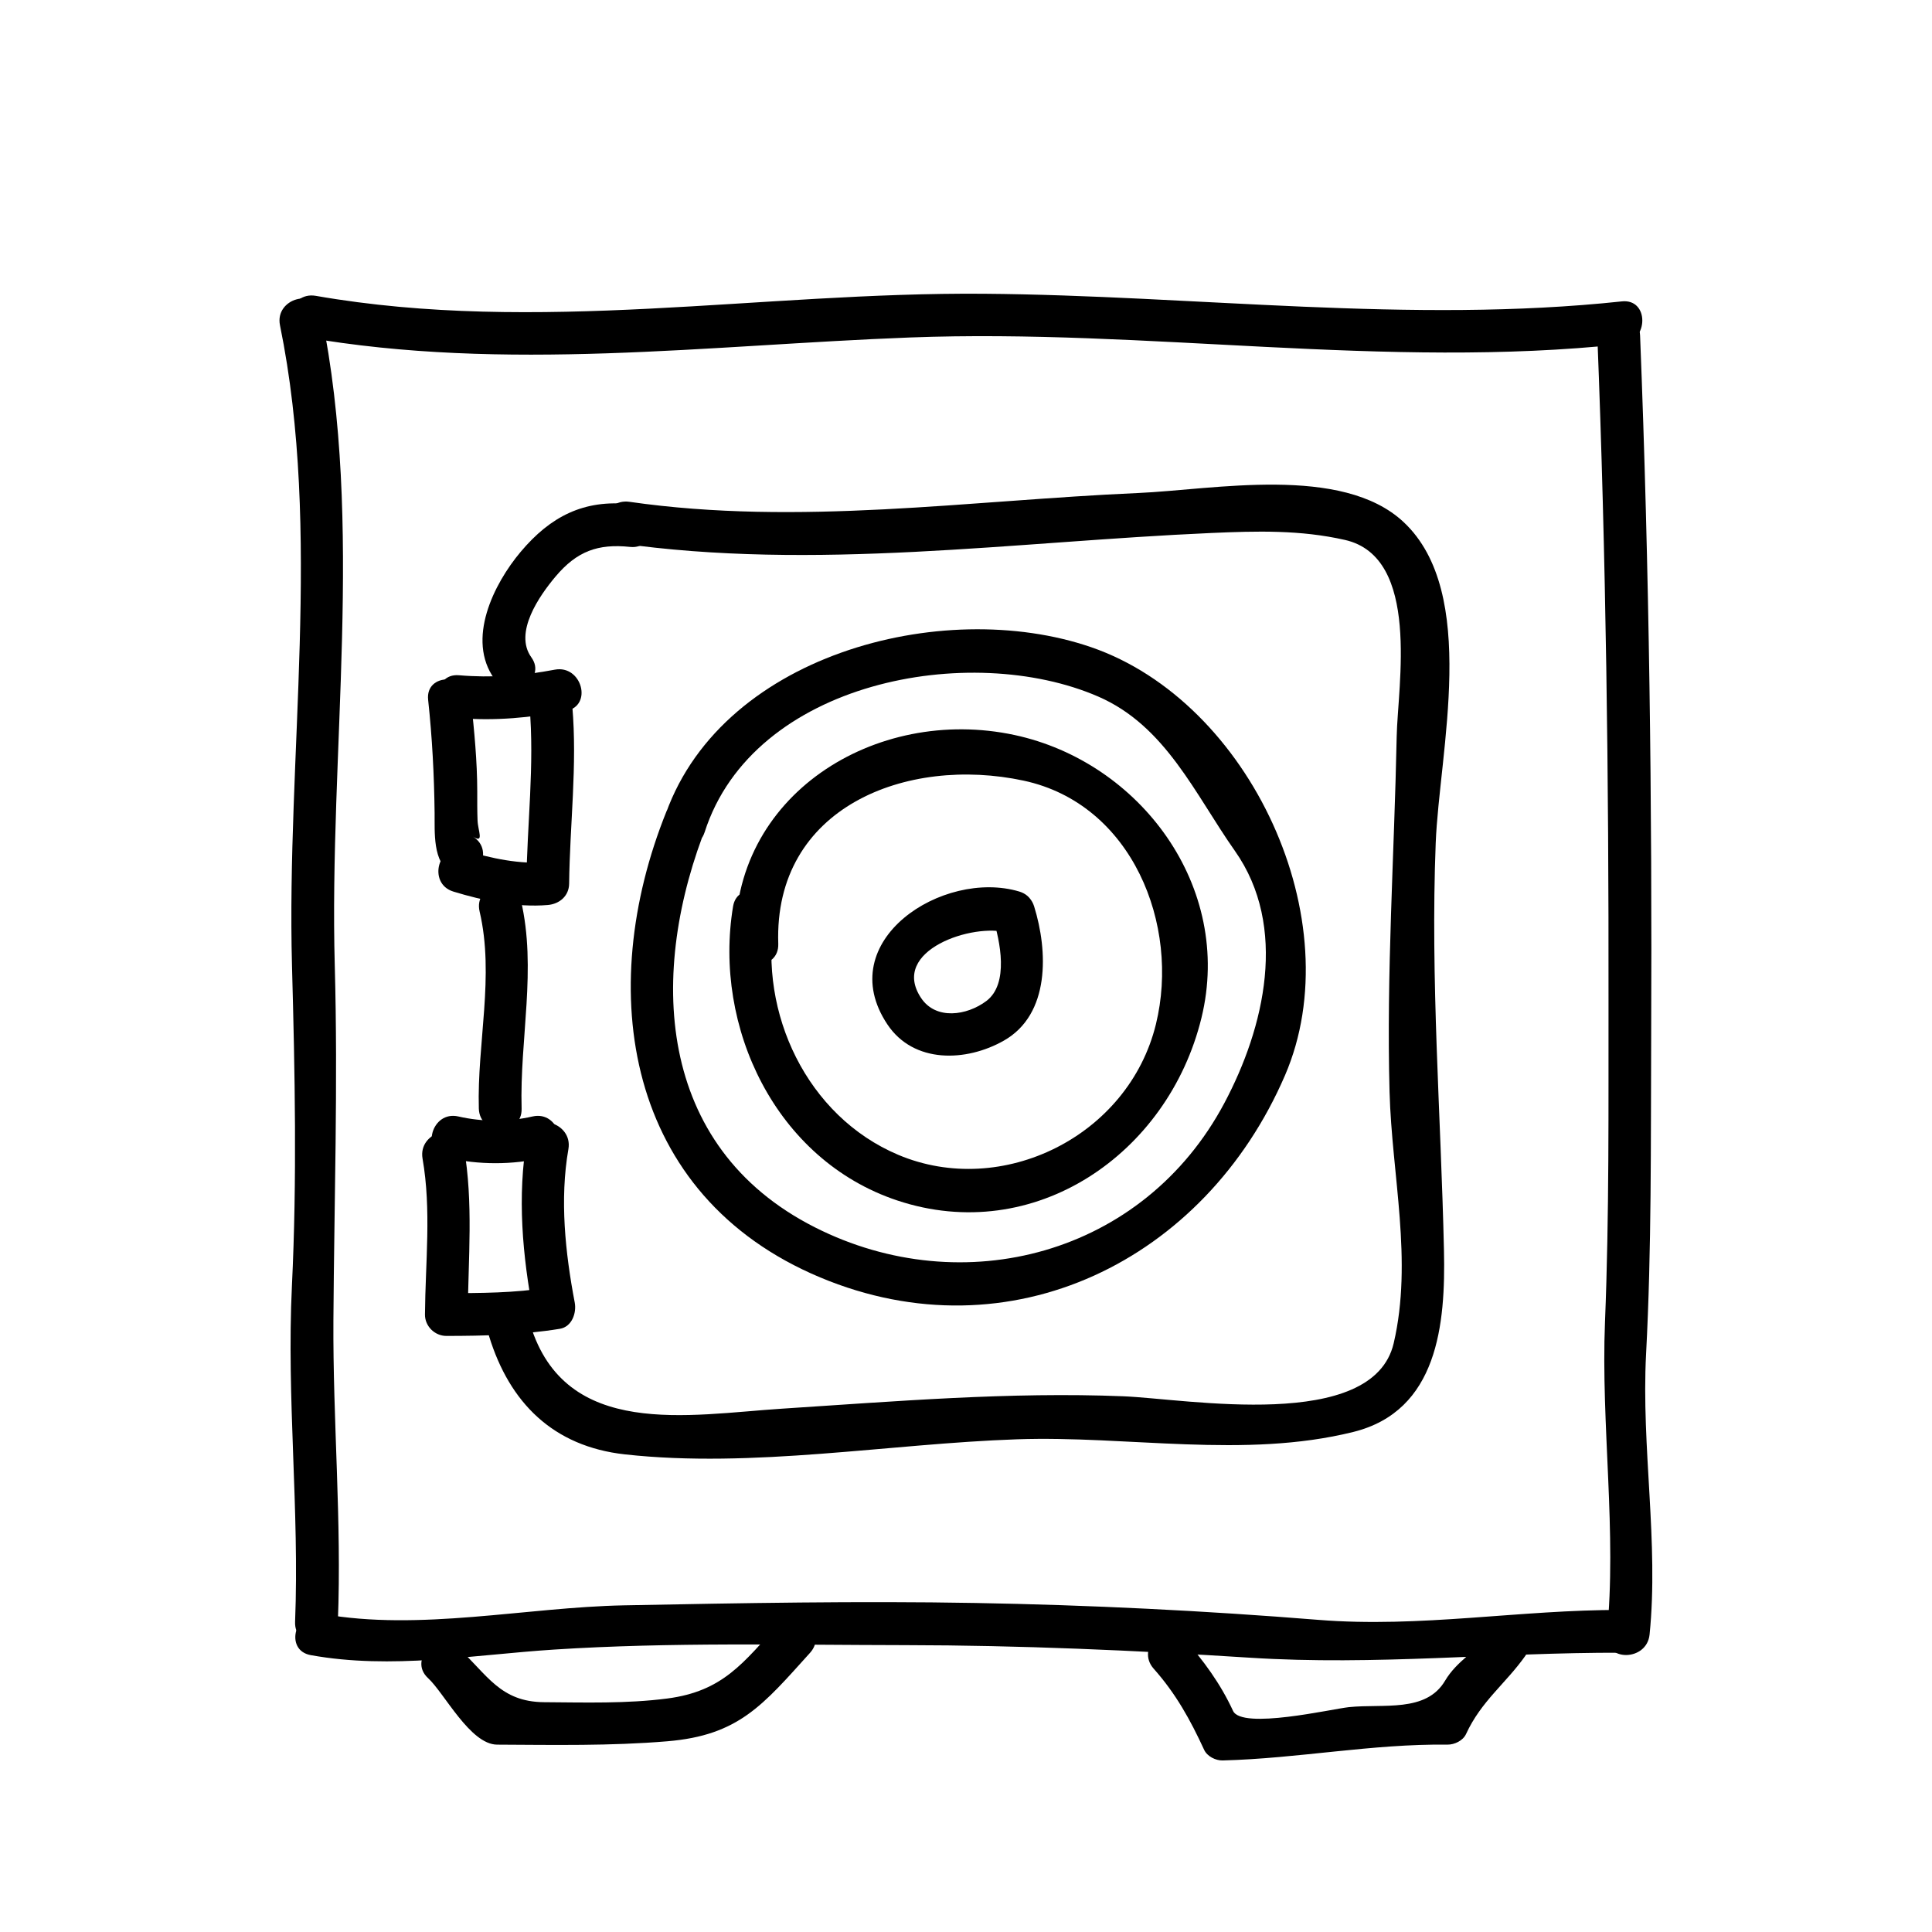 <?xml version="1.0" encoding="UTF-8"?>
<!-- Uploaded to: SVG Repo, www.svgrepo.com, Generator: SVG Repo Mixer Tools -->
<svg fill="#000000" width="800px" height="800px" version="1.1" viewBox="144 144 512 512" xmlns="http://www.w3.org/2000/svg">
 <g>
  <path d="m224.68 233.33c53.258 9.301 106.94 2.141 160.49 0.105 62.805-2.387 125.99 8.484 188.64 1.773 7.188-0.77 7.266-12.113 0-11.336-55.988 5.996-112.96-1.582-169.09-2.023-59.098-0.469-118.21 10.828-177.04 0.551-7.141-1.246-10.199 9.676-3.004 10.93z"/>
  <path d="m226.36 582.63c21.461 3.863 42.949-0.09 64.484-1.477 30.809-1.984 62.145-1.219 93.008-1.176 30.5 0.039 60.957 1.387 91.387 3.332 33.387 2.133 65.32-1.422 98.574-1.32 7.309 0.02 7.309-11.316 0-11.336-27.004-0.086-53.391 4.805-80.438 2.625-30.238-2.434-60.59-3.934-90.918-4.473-31-0.551-62.02 0.023-93.008 0.625-26.133 0.504-54.203 6.922-80.07 2.262-7.152-1.277-10.203 9.648-3.019 10.938z"/>
  <path d="m218.2 230.21c11.211 54.852 1.664 114.04 3.184 169.79 0.77 28.289 1.344 56.523-0.023 84.805-1.438 29.684 2.012 59.312 0.84 89.008-0.289 7.316 11.047 7.285 11.336 0 1.047-26.668-1.344-53.27-1.18-79.941 0.203-31.352 1.223-62.484 0.363-93.871-1.566-56.965 7.875-116.71-3.586-172.81-1.469-7.156-12.391-4.121-10.934 3.016z"/>
  <path d="m567.3 232.9c2.316 58.617 3.047 117.27 2.973 175.93-0.039 28.484 0.211 57.055-0.934 85.527-1.102 27.352 3.211 55.895 0.48 82.816-0.734 7.269 10.605 7.199 11.336 0 2.473-24.395-2.227-49.602-0.926-74.344 1.477-28.035 1.23-56.156 1.352-84.223 0.262-61.918-0.492-123.83-2.941-185.7-0.293-7.281-11.629-7.312-11.34-0.004z"/>
  <path d="m307.8 287.91c52.125 7.496 104.96-0.371 157.22-2.664 12.043-0.523 23.562-0.852 35.422 1.844 20.129 4.574 13.961 38.684 13.695 52.078-0.629 31.426-2.746 62.723-1.891 94.176 0.605 22.117 6.203 44.699 1.102 66.605-5.523 23.711-54.82 14.758-71.668 14.078-30.062-1.211-60.441 1.352-90.422 3.285-24.762 1.598-57.395 8.172-66.719-22.254-2.137-6.969-13.078-3.988-10.934 3.019 5.426 17.688 17.012 29.25 36.008 31.348 33.906 3.742 69.902-2.82 103.89-3.996 29.352-1.02 60.301 5.215 89.129-1.945 22.461-5.578 24.469-28.625 24.035-48.113-0.812-36.188-3.606-71.57-2.188-107.94 0.945-24.203 11.543-66.301-8.504-85.074-16.34-15.305-50.441-8.574-70.301-7.707-45.035 1.969-89.879 8.805-134.88 2.332-7.141-1.035-10.215 9.887-3.008 10.926z"/>
  <path d="m271.1 385.55c3.996 17.027-0.699 34.965-0.203 52.23 0.211 7.297 11.547 7.316 11.336 0-0.527-18.426 4.07-37.031-0.203-55.246-1.668-7.117-12.598-4.098-10.93 3.016z"/>
  <path d="m310.99 277.61c-12.262-1.285-21.094 3.238-28.996 12.617-7.184 8.535-14.469 23.242-6.969 33.695 4.219 5.879 14.055 0.23 9.785-5.723-4.707-6.559 2.16-16.355 6.41-21.402 5.672-6.734 11.238-8.75 19.766-7.859 7.273 0.77 7.195-10.574 0.004-11.328z"/>
  <path d="m265.65 334.29c9.5 0.816 19.027-0.102 28.375-1.883 7.176-1.371 4.133-12.293-3.012-10.934-8.367 1.598-16.867 2.207-25.367 1.477-7.281-0.621-7.223 10.719 0.004 11.34z"/>
  <path d="m262.46 450.81c8.43 1.93 17.254 1.934 25.684 0 7.125-1.637 4.102-12.566-3.012-10.934-6.402 1.473-13.254 1.473-19.66 0-7.113-1.633-10.137 9.301-3.012 10.934z"/>
  <path d="m255.98 451.05c2.379 13.586 0.742 27.609 0.641 41.316-0.023 3.09 2.594 5.668 5.668 5.668 10.105-0.004 20.062-0.262 30.059-1.883 3.219-0.523 4.484-4.203 3.961-6.973-2.508-13.191-4.004-27.32-1.676-40.648 1.25-7.148-9.672-10.207-10.934-3.019-2.699 15.473-1.234 31.344 1.676 46.68 1.32-2.324 2.641-4.644 3.961-6.973-8.957 1.457-17.984 1.473-27.039 1.477 1.891 1.891 3.777 3.777 5.668 5.668 0.109-14.816 1.527-29.633-1.043-44.332-1.27-7.188-12.191-4.129-10.941 3.019z"/>
  <path d="m257.46 329.46c1.078 9.996 1.594 19.91 1.715 29.961 0.059 5.125-0.57 12.965 4.449 16.078 6.231 3.863 11.922-5.945 5.723-9.785 3.047 1.891 1.316-1.5 1.211-4.258-0.102-2.543-0.082-5.098-0.082-7.644-0.004-8.141-0.805-16.27-1.676-24.348-0.781-7.191-12.121-7.269-11.34-0.004z"/>
  <path d="m284.33 331.14c1.355 15.703-0.66 31.312-0.84 47.02l5.668-5.668c-7.367 0.625-14.984-1.004-22-3.152-7.008-2.152-9.98 8.797-3.019 10.934 7.856 2.41 16.781 4.258 25.02 3.562 3.102-0.262 5.633-2.379 5.668-5.668 0.18-15.707 2.195-31.316 0.84-47.02-0.625-7.234-11.965-7.293-11.336-0.008z"/>
  <path d="m414.1 380.26c-20.203-6.019-49.68 13.062-34.949 35.195 6.973 10.48 20.93 9.977 30.887 4.316 12.305-6.988 11.684-23.754 8.02-35.559-2.16-6.957-13.109-3.984-10.934 3.019 1.895 6.09 4.359 17.492-1.75 22.059-5.144 3.856-13.355 5.078-17.277-0.812-8.434-12.672 13.961-19.98 22.984-17.289 7.027 2.094 10.008-8.848 3.019-10.93z"/>
  <path d="m350.25 394.12c-1.234-36.23 34.066-49.883 65.035-43.238 28.797 6.184 41.465 38.273 35.051 64.527-7.269 29.734-40.812 46.234-68.293 34.633-24.234-10.238-37.012-37.664-32.84-62.809 1.184-7.148-9.738-10.211-10.934-3.019-5.297 31.941 11.254 67.156 43.48 77.91 36.309 12.113 71.816-12.234 80.648-48.367 8.496-34.746-16.246-67.824-49.539-74.973-36.848-7.906-75.289 16.008-73.953 55.332 0.258 7.297 11.594 7.32 11.344 0.004z"/>
  <path d="m330.73 364.56c12.863-40.145 70.473-50.668 104.34-35.953 17.871 7.766 25.625 25.891 36.188 40.883 14.16 20.098 7.856 46.824-2.781 66.82-21.41 40.281-69.27 52.793-108.5 32.953-42.402-21.441-44.309-67.793-28.414-107.23 2.731-6.785-8.23-9.703-10.934-3.019-19.156 47.523-11.02 101.84 40.742 123.52 50.352 21.078 101.99-4.457 123.17-53.559 17.648-40.93-9.145-98.918-51.367-113.46-39.551-13.613-99.312 2.121-113.38 46.02-2.234 6.988 8.711 9.953 10.934 3.023z"/>
  <path d="m257.45 588.73c4.301 3.949 11.148 17.578 18.285 17.617 15.062 0.074 30.066 0.367 45.09-0.887 18.973-1.578 25.336-9.594 37.848-23.449 4.887-5.41-3.109-13.453-8.016-8.016-9.637 10.672-15.047 18.207-29.832 20.129-10.746 1.395-21.793 1.047-32.602 0.977-11.707-0.074-15.098-7.356-22.758-14.383-5.375-4.934-13.418 3.059-8.016 8.012z"/>
  <path d="m449.73 586.21c5.91 6.656 9.707 13.547 13.387 21.523 0.797 1.727 3.059 2.852 4.891 2.805 19.965-0.508 39.625-4.438 59.617-4.195 1.84 0.02 4.09-1.059 4.891-2.805 4.016-8.734 10.508-13.355 15.742-20.766 1.969-2.785 0.086-7.785-3.387-8.328-0.488-0.074-0.977-0.152-1.473-0.227-7.148-1.109-10.219 9.809-3.012 10.934 0.488 0.074 0.977 0.152 1.473 0.227-1.133-2.777-2.258-5.551-3.391-8.328-3.414 4.832-8.344 7.019-11.516 12.367-5.055 8.523-16.332 6.039-25.508 6.996-4.434 0.465-28.348 6.031-30.676 0.984-3.32-7.188-7.812-13.332-13.027-19.207-4.863-5.473-12.848 2.574-8.012 8.02z"/>
 </g>
</svg>